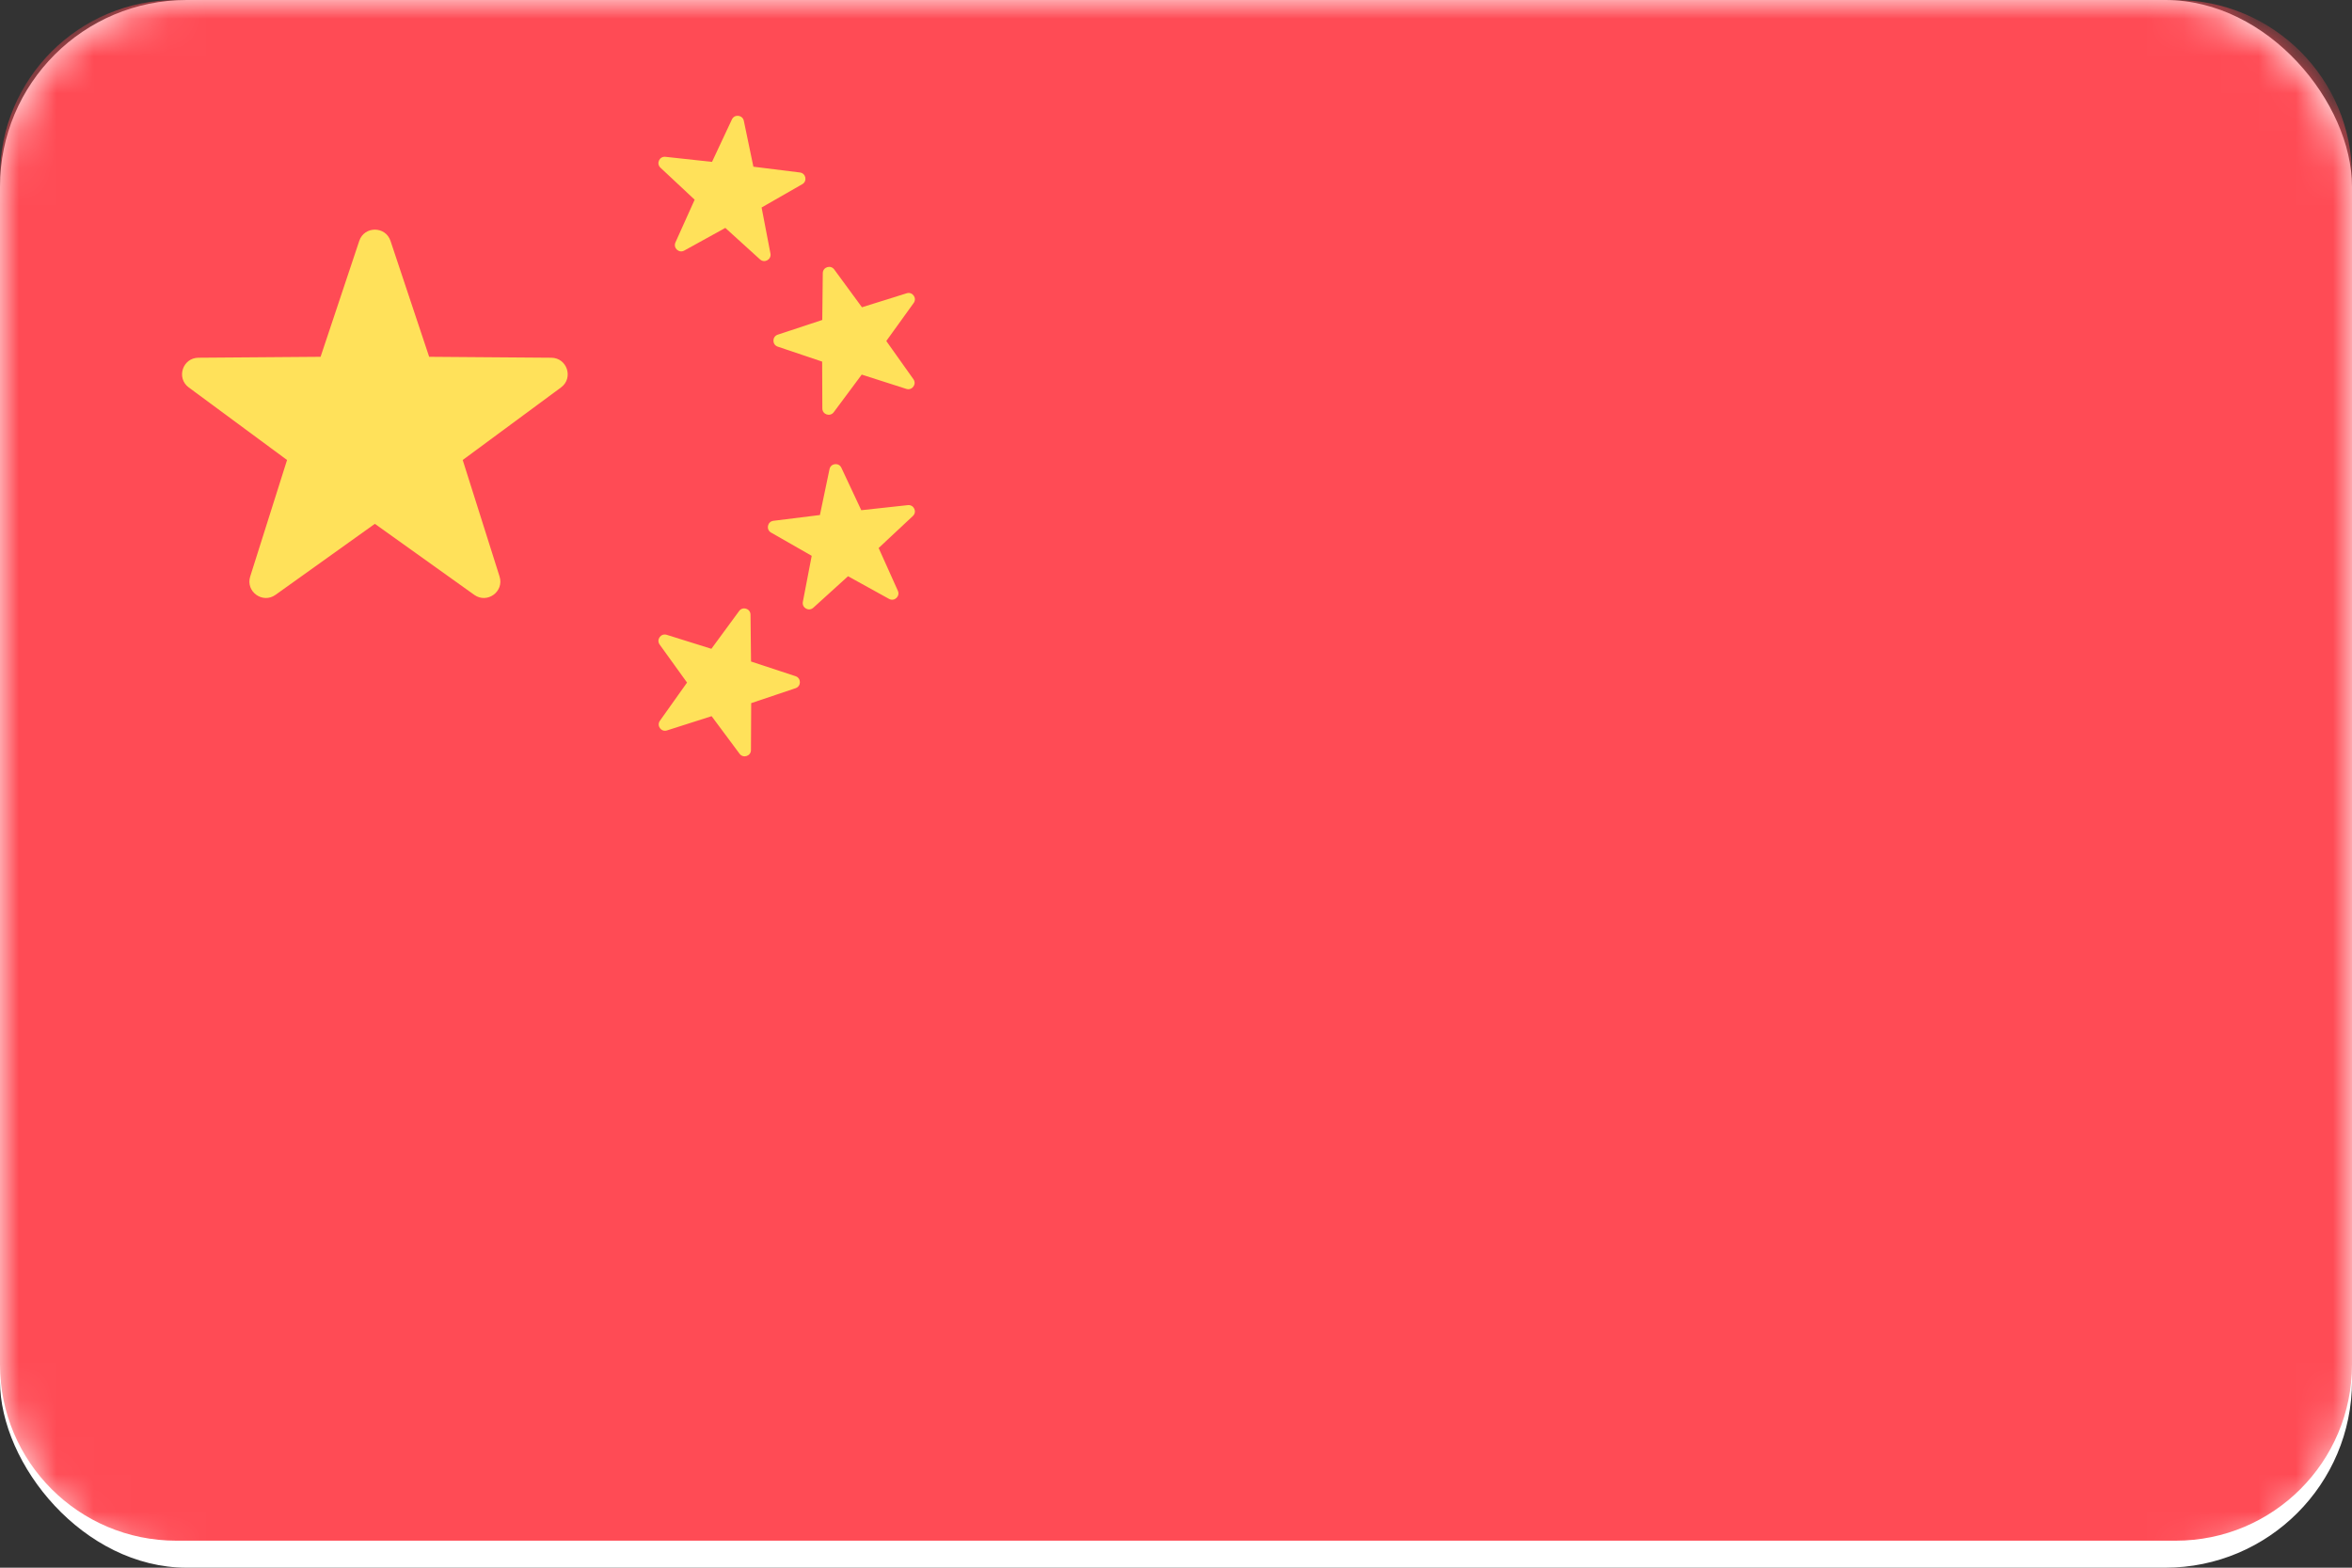 <?xml version="1.0" encoding="UTF-8"?>
<svg width="63px" height="42px" viewBox="0 0 63 42" version="1.1" xmlns="http://www.w3.org/2000/svg" xmlns:xlink="http://www.w3.org/1999/xlink">
    <rect x="0" y="0" width="63" height="42" fill="#333333" stroke="none"/>
    <title>Chinese</title>
    <defs>
        <rect id="path-1" x="0" y="0" width="63" height="42" rx="5"></rect>
    </defs>
    <g id="04_Landing" stroke="none" stroke-width="1" fill="none" fill-rule="evenodd">
        <g id="01_Home" transform="translate(-813, -5516)">
            <g id="Build-Referral-Programs-In-14-Different-Languages" transform="translate(0, 5179)">
                <g id="Flags" transform="translate(236.731, 149)">
                    <g transform="translate(121.269, 188)" id="flags_2">
                        <g transform="translate(40, 0)">
                            <g id="Chinese" transform="translate(415, 0)">
                                <mask id="mask-2" fill="white">
                                    <use xlink:href="#path-1"></use>
                                </mask>
                                <use id="Rectangle" fill="#FFFFFF" xlink:href="#path-1"></use>
                                <g mask="url(#mask-2)" fill-rule="nonzero">
                                    <path d="M58.282,3.49720253e-15 L4.718,3.49720253e-15 C2.112,3.49720253e-15 0,2.112 0,4.718 L0,36.558 C0,39.164 2.112,41.276 4.718,41.276 L58.282,41.276 C60.888,41.276 63,39.164 63,36.558 L63,4.718 C63,2.112 60.888,3.49720253e-15 58.282,3.49720253e-15 Z" id="Path" fill="#FF4B55"></path>
                                    <g id="Group" transform="translate(4.876, 3.102)" fill="#FFE15A">
                                        <path d="M5.584,3.352 L6.619,6.457 L9.892,6.482 C10.316,6.486 10.492,7.027 10.151,7.278 L7.518,9.222 L8.505,12.343 C8.633,12.747 8.173,13.081 7.828,12.835 L5.165,10.932 L2.503,12.835 C2.158,13.081 1.698,12.747 1.826,12.343 L2.813,9.222 L0.18,7.278 C-0.161,7.026 0.015,6.486 0.438,6.482 L3.711,6.457 L4.747,3.352 C4.881,2.95 5.45,2.95 5.584,3.352 Z" id="Path"></path>
                                        <path d="M17.469,4.117 L18.212,5.13 L19.41,4.755 C19.565,4.706 19.693,4.883 19.598,5.015 L18.864,6.034 L19.591,7.058 C19.685,7.19 19.556,7.367 19.401,7.317 L18.206,6.934 L17.456,7.942 C17.359,8.072 17.152,8.004 17.151,7.842 L17.146,6.586 L15.956,6.185 C15.802,6.133 15.803,5.915 15.957,5.864 L17.149,5.47 L17.163,4.215 C17.165,4.053 17.373,3.986 17.469,4.117 Z" id="Path"></path>
                                        <path d="M12.948,1.099 L14.196,1.235 L14.729,0.097 C14.798,-0.05 15.015,-0.024 15.048,0.135 L15.304,1.364 L16.55,1.519 C16.712,1.539 16.755,1.753 16.613,1.833 L15.524,2.457 L15.761,3.69 C15.792,3.85 15.602,3.957 15.482,3.848 L14.552,3.004 L13.452,3.611 C13.31,3.69 13.15,3.542 13.216,3.393 L13.731,2.248 L12.814,1.39 C12.696,1.28 12.787,1.081 12.948,1.099 Z" id="Path"></path>
                                        <path d="M14.922,13.268 L14.179,14.28 L12.981,13.905 C12.826,13.857 12.698,14.034 12.793,14.166 L13.527,15.185 L12.8,16.208 C12.706,16.341 12.835,16.517 12.989,16.467 L14.185,16.085 L14.934,17.092 C15.031,17.223 15.239,17.155 15.239,16.992 L15.245,15.736 L16.435,15.335 C16.589,15.283 16.588,15.065 16.434,15.014 L15.241,14.621 L15.227,13.365 C15.225,13.203 15.018,13.136 14.922,13.268 Z" id="Path"></path>
                                        <path d="M19.442,10.431 L18.194,10.567 L17.661,9.43 C17.592,9.282 17.376,9.308 17.343,9.467 L17.086,10.696 L15.84,10.851 C15.679,10.871 15.636,11.085 15.777,11.166 L16.866,11.789 L16.629,13.022 C16.598,13.182 16.788,13.289 16.909,13.18 L17.839,12.336 L18.938,12.943 C19.08,13.022 19.24,12.874 19.174,12.726 L18.659,11.58 L19.576,10.722 C19.695,10.612 19.604,10.414 19.442,10.431 Z" id="Path"></path>
                                    </g>
                                </g>
                            </g>
                        </g>
                    </g>
                </g>
            </g>
        </g>
    </g>
</svg>